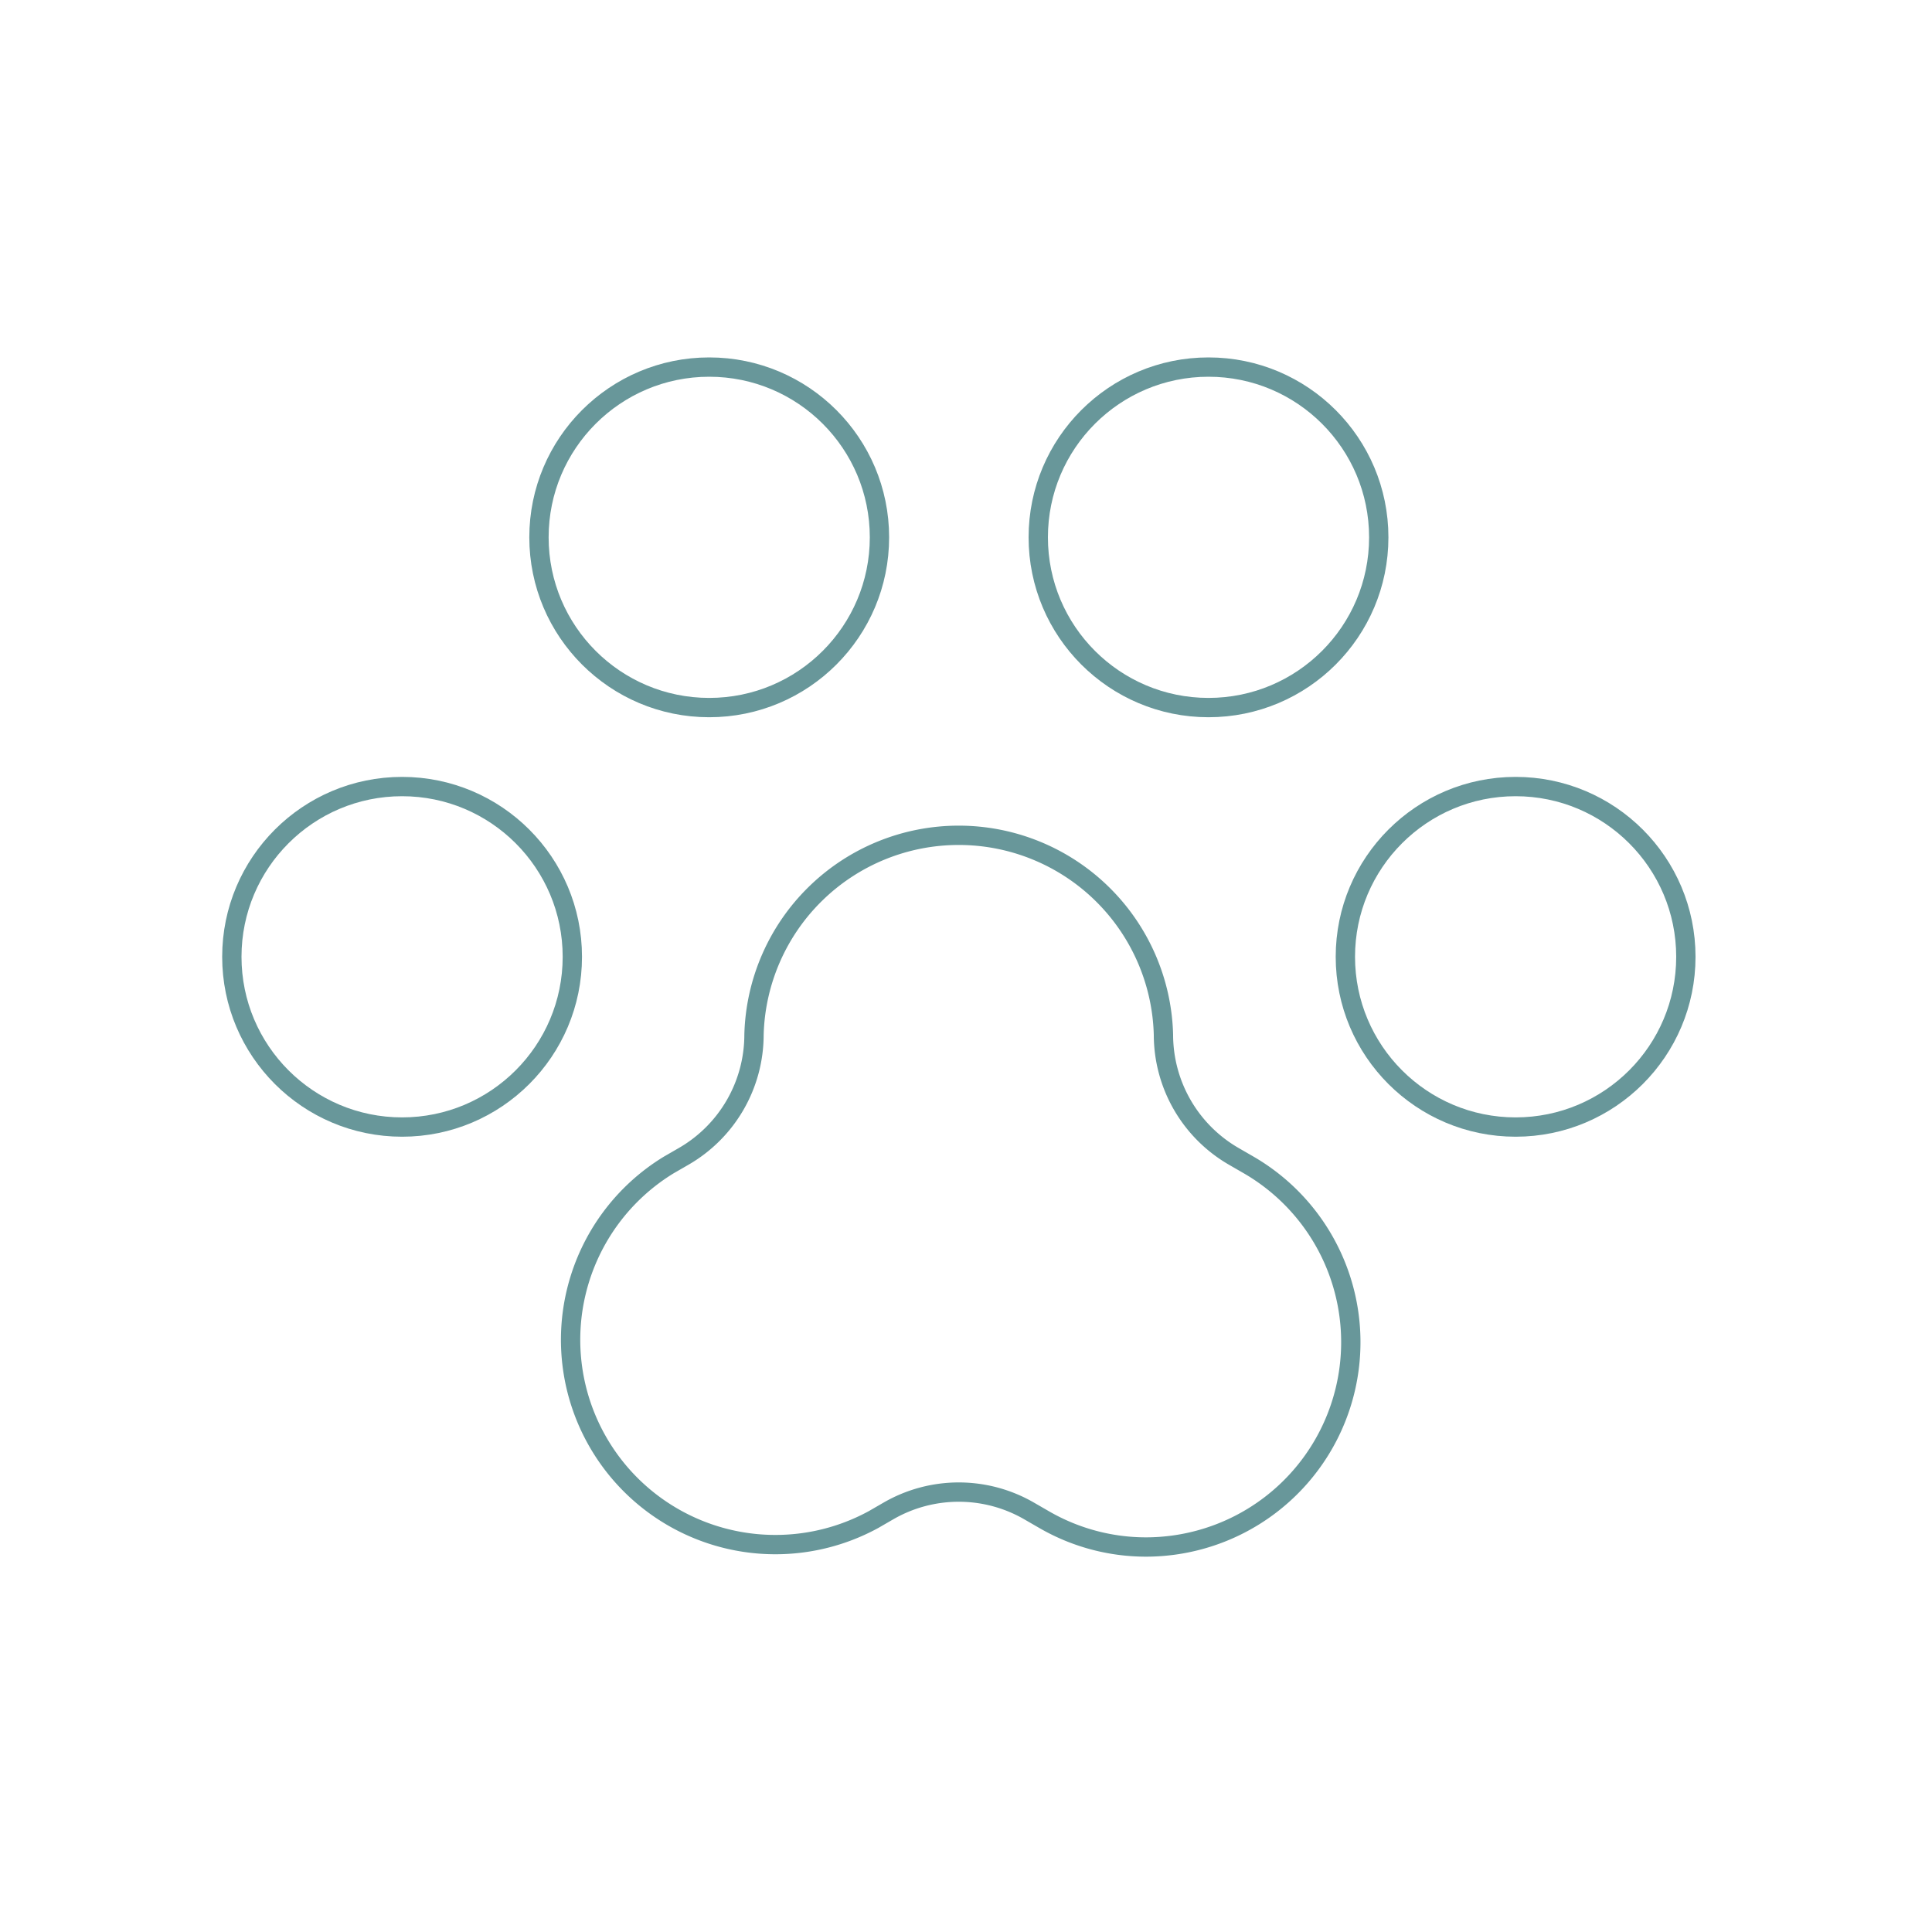 <svg xmlns="http://www.w3.org/2000/svg" xmlns:xlink="http://www.w3.org/1999/xlink" width="100" height="100" viewBox="0 0 100 100">
  <defs>
    <clipPath id="clip-icon_pets">
      <rect width="100" height="100"/>
    </clipPath>
  </defs>
  <g id="icon_pets" clip-path="url(#clip-icon_pets)">
    <g id="Group_9" data-name="Group 9" transform="translate(-3821.315 -1108.436)">
      <path id="Path_3008" data-name="Path 3008" d="M783.813,1383.541a10.534,10.534,0,0,1-5.281-1.424l-.78-.45a7.276,7.276,0,0,0-7.255,0l-.779.45a10.6,10.6,0,0,1-10.6-18.353l.78-.45a7.275,7.275,0,0,0,3.628-6.283,10.6,10.6,0,0,1,21.193,0,7.276,7.276,0,0,0,3.628,6.283l.779.45a10.6,10.6,0,0,1-2.556,19.411A10.656,10.656,0,0,1,783.813,1383.541Z" transform="translate(3096.816 -195.032)" fill="none" stroke="#68979a" stroke-linecap="round" stroke-linejoin="round" stroke-width="1"/>
      <circle id="Ellipse_7" data-name="Ellipse 7" cx="8.812" cy="8.812" r="8.812" transform="translate(3833.315 1149.148)" fill="none" stroke="#68979a" stroke-linecap="round" stroke-linejoin="round" stroke-width="1"/>
      <circle id="Ellipse_8" data-name="Ellipse 8" cx="8.812" cy="8.812" r="8.812" transform="translate(3890.951 1149.148)" fill="none" stroke="#68979a" stroke-linecap="round" stroke-linejoin="round" stroke-width="1"/>
      <circle id="Ellipse_9" data-name="Ellipse 9" cx="8.812" cy="8.812" r="8.812" transform="translate(3849.212 1127.436)" fill="none" stroke="#68979a" stroke-linecap="round" stroke-linejoin="round" stroke-width="1"/>
      <circle id="Ellipse_10" data-name="Ellipse 10" cx="8.812" cy="8.812" r="8.812" transform="translate(3875.055 1127.436)" fill="none" stroke="#68979a" stroke-linecap="round" stroke-linejoin="round" stroke-width="1"/>
    </g>
  </g>
</svg>
